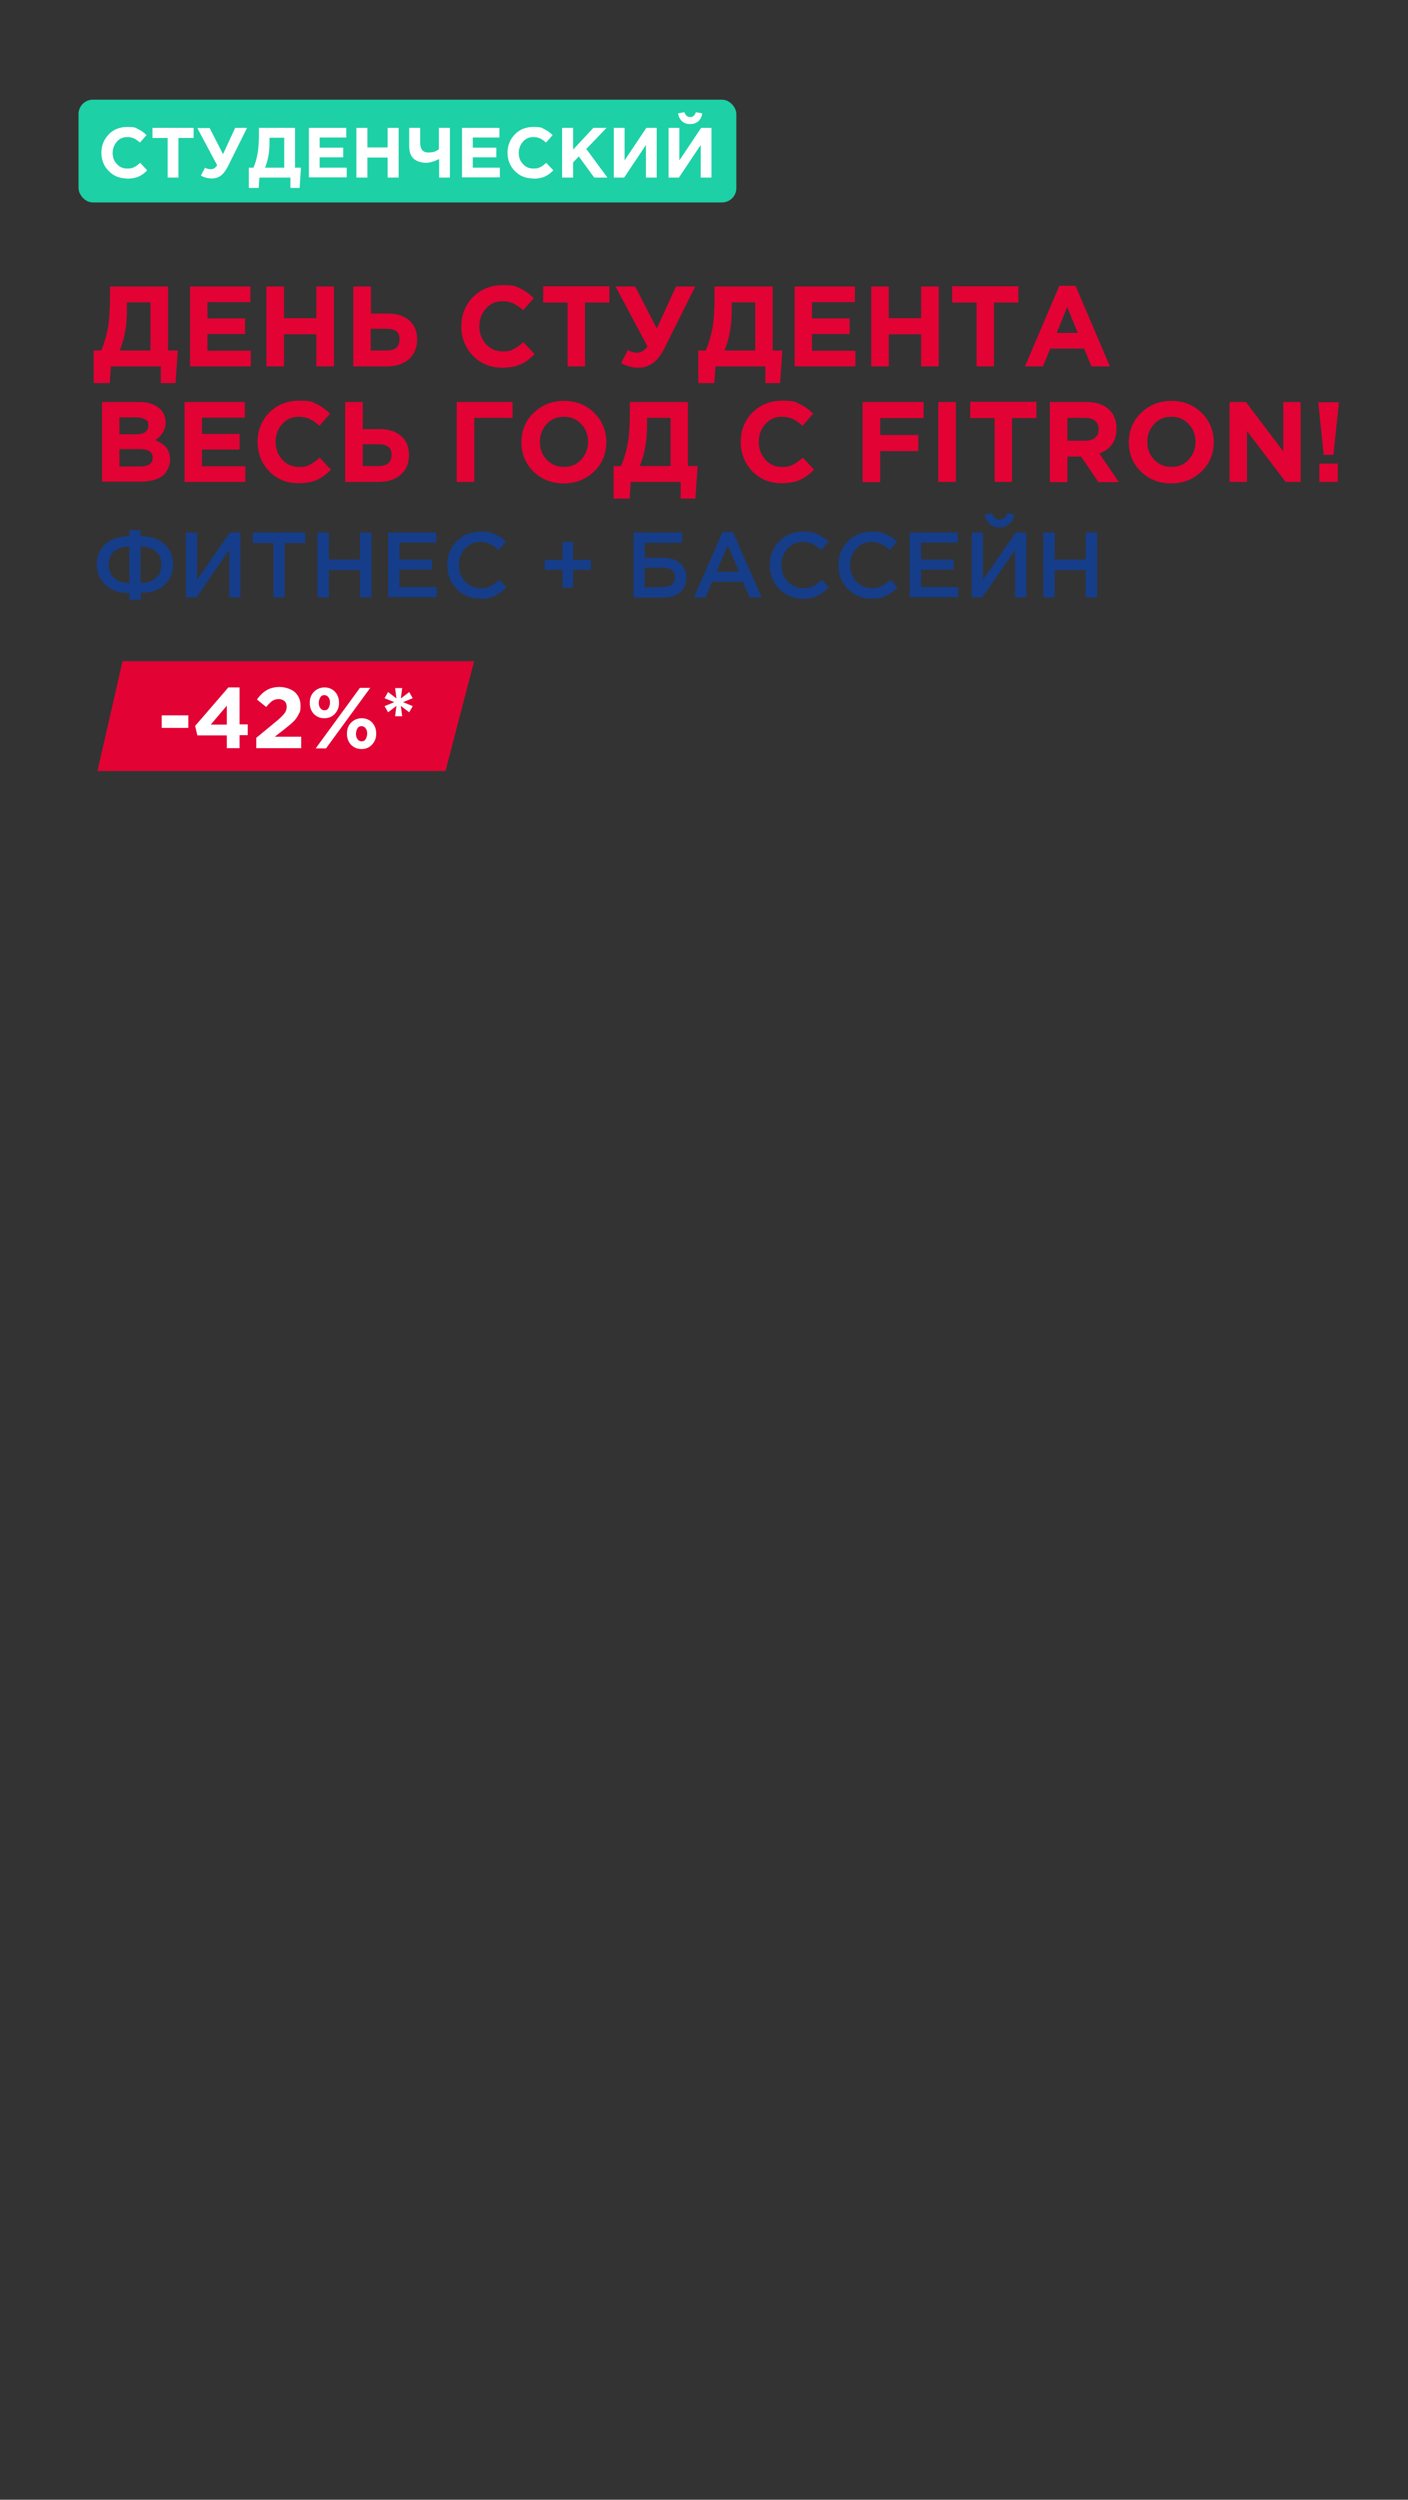 <?xml version="1.0" encoding="UTF-8"?>
<svg id="_Слой_1" data-name="Слой_1" xmlns="http://www.w3.org/2000/svg" version="1.1" viewBox="0 0 640 1136">
  <rect x="0" y="0" width="640" height="1136" fill="#333333" stroke="none"/>
  <!-- Generator: Adobe Illustrator 29.0.1, SVG Export Plug-In . SVG Version: 2.1.0 Build 192)  -->
  <defs>
    <style>
      .st0 {
        fill: #e20334;
      }

      .st1 {
        fill: #fff;
      }

      .st2 {
        fill: #e30234;
      }

      .st3 {
        fill: #1dd0a5;
      }

      .st4 {
        fill: #153d89;
      }
    </style>
  </defs>
  <path class="st0" d="M202.5,350.4c-52.7,0-105.5,0-158.2,0,3.8-16.6,7.6-33.3,11.4-49.9,53.3,0,106.6,0,159.8,0-4.3,16.6-8.7,33.3-13,49.9Z"/>
  <g>
    <path class="st2" d="M42.6,174.1v-14.8h3.4c1.4-3.3,2.4-6.8,3.1-10.4.6-3.7.9-8.5.9-14.4v-4.3h26.4v29.1h4.4l-1,14.8h-6.7v-7.6h-22.7l-.5,7.6h-7.2ZM68.4,137.4h-10.7v3.7c0,6.8-1.1,12.9-3.3,18.2h14v-21.9Z"/>
    <path class="st2" d="M86.4,166.5v-36.3h27.4v7.1h-19.5v7.4h17.1v7.1h-17.1v7.6h19.7v7.1h-27.7Z"/>
    <path class="st2" d="M121.1,166.5v-36.3h8v14.4h14.7v-14.4h8v36.3h-8v-14.6h-14.7v14.6h-8Z"/>
    <path class="st2" d="M160.6,166.5v-36.3h8v12.3h7.7c4.2,0,7.4,1.1,9.8,3.2,2.4,2.1,3.5,5,3.5,8.6s-1.2,6.7-3.7,8.9c-2.5,2.2-5.8,3.3-10.1,3.3h-15.2ZM175.6,149.4h-7.1v9.9h7.1c4,0,6-1.7,6-5.1s-2-4.8-6-4.8Z"/>
    <path class="st2" d="M228.3,167.1c-5.3,0-9.8-1.8-13.3-5.4-3.5-3.6-5.3-8.1-5.3-13.4s1.8-9.7,5.3-13.3c3.6-3.6,8.1-5.4,13.6-5.4s5.8.5,7.9,1.5c2.1,1,4.2,2.5,6.1,4.4l-4.8,5.5c-1.6-1.4-3-2.4-4.4-3.1-1.4-.6-3-1-5-1-3,0-5.6,1.1-7.5,3.3-2,2.2-3,4.9-3,8.1s1,5.9,3,8.1c2,2.2,4.5,3.3,7.5,3.3s3.6-.3,5-1c1.4-.7,2.9-1.8,4.5-3.2l5.1,5.4c-2,2.1-4.1,3.7-6.4,4.7-2.3,1-5.1,1.5-8.5,1.5Z"/>
    <path class="st2" d="M258,166.5v-29h-11.1v-7.4h30.1v7.4h-11.1v29h-8Z"/>
    <path class="st2" d="M298.5,149.4l8.8-19.2h8.7l-14,28.1c-1.6,3.1-3.3,5.4-5.2,6.7-1.9,1.4-4.1,2.1-6.7,2.1s-5.3-.7-7.8-2.1l3.1-5.9c1.3.8,2.8,1.2,4.3,1.2s3.3-1,4.6-2.9l-14.5-27.2h8.9l9.9,19.2Z"/>
    <path class="st2" d="M317.4,174.1v-14.8h3.4c1.4-3.3,2.4-6.8,3.1-10.4.6-3.7.9-8.5.9-14.4v-4.3h26.4v29.1h4.4l-1,14.8h-6.7v-7.6h-22.7l-.5,7.6h-7.2ZM343.3,137.4h-10.7v3.7c0,6.8-1.1,12.9-3.3,18.2h14v-21.9Z"/>
    <path class="st2" d="M361.2,166.5v-36.3h27.4v7.1h-19.5v7.4h17.1v7.1h-17.1v7.6h19.7v7.1h-27.7Z"/>
    <path class="st2" d="M396,166.5v-36.3h8v14.4h14.7v-14.4h8v36.3h-8v-14.6h-14.7v14.6h-8Z"/>
    <path class="st2" d="M443.9,166.5v-29h-11.1v-7.4h30.1v7.4h-11.1v29h-8Z"/>
    <path class="st2" d="M465.9,166.5l15.6-36.6h7.4l15.6,36.6h-8.4l-3.3-8.1h-15.4l-3.3,8.1h-8.1ZM480.2,151.3h9.7l-4.8-11.8-4.8,11.8Z"/>
    <path class="st2" d="M46.4,219v-36.3h16.9c4.2,0,7.4,1.1,9.5,3.2,1.7,1.7,2.5,3.8,2.5,6.3s-1.6,6-4.8,7.8c2.2.9,3.9,2,5.1,3.4,1.1,1.4,1.7,3.3,1.7,5.6s-1.2,5.7-3.6,7.4c-2.4,1.7-5.7,2.5-10,2.5h-17.3ZM54.2,197.4h7.4c3.8,0,5.8-1.3,5.8-3.9s-.4-2.1-1.3-2.8c-.9-.6-2.2-1-3.9-1h-7.9v7.7ZM54.2,212h9.5c3.8,0,5.7-1.3,5.7-4s-2-3.9-5.9-3.9h-9.2v8Z"/>
    <path class="st2" d="M83.9,219v-36.3h27.4v7.1h-19.5v7.4h17.1v7.1h-17.1v7.6h19.7v7.1h-27.7Z"/>
    <path class="st2" d="M135.7,219.6c-5.3,0-9.8-1.8-13.3-5.4-3.5-3.6-5.3-8.1-5.3-13.4s1.8-9.7,5.3-13.3c3.6-3.6,8.1-5.4,13.6-5.4s5.8.5,7.9,1.5c2.1,1,4.2,2.5,6.1,4.4l-4.8,5.5c-1.6-1.4-3-2.4-4.4-3.1-1.4-.6-3-1-5-1-3,0-5.6,1.1-7.5,3.3-2,2.2-3,4.9-3,8.1s1,5.9,3,8.1c2,2.2,4.5,3.3,7.5,3.3s3.6-.3,5-1c1.4-.7,2.9-1.8,4.5-3.2l5.1,5.4c-2,2.1-4.1,3.7-6.4,4.7-2.3,1-5.1,1.5-8.5,1.5Z"/>
    <path class="st2" d="M156.9,219v-36.3h8v12.3h7.7c4.2,0,7.4,1.1,9.8,3.2,2.4,2.1,3.5,5,3.5,8.6s-1.2,6.7-3.7,8.9c-2.5,2.2-5.8,3.3-10.1,3.3h-15.2ZM172,201.9h-7.1v9.9h7.1c4,0,6-1.7,6-5.1s-2-4.8-6-4.8Z"/>
    <path class="st2" d="M215.6,189.9v29.1h-8v-36.3h25.4v7.2h-17.4Z"/>
    <path class="st2" d="M270.1,214.2c-3.7,3.6-8.3,5.5-13.8,5.5s-10.1-1.8-13.8-5.4c-3.7-3.6-5.5-8.1-5.5-13.3s1.8-9.7,5.5-13.3c3.7-3.6,8.3-5.5,13.8-5.5s10.1,1.8,13.8,5.4c3.6,3.6,5.5,8.1,5.5,13.3s-1.8,9.7-5.5,13.3ZM248.5,208.9c2.1,2.2,4.7,3.3,7.9,3.3s5.8-1.1,7.8-3.3c2-2.2,3.1-4.9,3.1-8.1s-1-5.9-3.1-8.1c-2.1-2.2-4.7-3.3-7.9-3.3s-5.8,1.1-7.8,3.3c-2,2.2-3.1,4.9-3.1,8.1s1,5.9,3.1,8.1Z"/>
    <path class="st2" d="M278.9,226.6v-14.8h3.4c1.4-3.3,2.4-6.8,3.1-10.4.6-3.7.9-8.5.9-14.4v-4.3h26.4v29.1h4.4l-1,14.8h-6.7v-7.6h-22.7l-.5,7.6h-7.2ZM304.8,189.9h-10.7v3.7c0,6.8-1.1,12.9-3.3,18.2h14v-21.9Z"/>
    <path class="st2" d="M355.3,219.6c-5.3,0-9.8-1.8-13.3-5.4-3.5-3.6-5.3-8.1-5.3-13.4s1.8-9.7,5.3-13.3c3.6-3.6,8.1-5.4,13.6-5.4s5.8.5,7.9,1.5c2.1,1,4.2,2.5,6.1,4.4l-4.8,5.5c-1.6-1.4-3-2.4-4.4-3.1-1.4-.6-3-1-5-1-3,0-5.6,1.1-7.5,3.3-2,2.2-3,4.9-3,8.1s1,5.9,3,8.1c2,2.2,4.5,3.3,7.5,3.3s3.6-.3,5-1c1.4-.7,2.9-1.8,4.5-3.2l5.1,5.4c-2,2.1-4.1,3.7-6.4,4.7-2.3,1-5.1,1.5-8.5,1.5Z"/>
    <path class="st2" d="M392.1,219v-36.3h27.7v7.3h-19.7v7.7h17.3v7.3h-17.3v14.1h-8Z"/>
    <path class="st2" d="M426.5,219v-36.3h8v36.3h-8Z"/>
    <path class="st2" d="M452.1,219v-29h-11.1v-7.4h30.1v7.4h-11.1v29h-8Z"/>
    <path class="st2" d="M477.2,219v-36.3h16.6c4.6,0,8.1,1.2,10.6,3.7,2.1,2.1,3.1,4.9,3.1,8.4,0,5.6-2.6,9.3-7.8,11.3l8.9,13h-9.3l-7.9-11.6h-6.2v11.6h-8ZM485.2,200.3h8.1c1.9,0,3.4-.5,4.5-1.4,1.1-1,1.6-2.2,1.6-3.8s-.6-3-1.7-3.9c-1.1-.9-2.6-1.3-4.6-1.3h-7.9v10.4Z"/>
    <path class="st2" d="M546.2,214.2c-3.7,3.6-8.3,5.5-13.8,5.5s-10.1-1.8-13.8-5.4c-3.7-3.6-5.5-8.1-5.5-13.3s1.8-9.7,5.5-13.3c3.7-3.6,8.3-5.5,13.8-5.5s10.1,1.8,13.8,5.4c3.6,3.6,5.5,8.1,5.5,13.3s-1.8,9.7-5.5,13.3ZM524.6,208.9c2.1,2.2,4.7,3.3,7.9,3.3s5.8-1.1,7.8-3.3c2-2.2,3.1-4.9,3.1-8.1s-1-5.9-3.1-8.1c-2.1-2.2-4.7-3.3-7.9-3.3s-5.8,1.1-7.8,3.3c-2,2.2-3.1,4.9-3.1,8.1s1,5.9,3.1,8.1Z"/>
    <path class="st2" d="M558.9,219v-36.3h7.4l17,22.4v-22.4h7.9v36.3h-6.8l-17.6-23.1v23.1h-7.9Z"/>
    <path class="st2" d="M601.7,206.7l-2.4-22.9v-1h9.2v1l-2.4,22.9h-4.4ZM599.7,219v-8.3h8.4v8.3h-8.4Z"/>
    <path class="st4" d="M58.8,272.7v-3.2c-4.6,0-8.2-1.2-10.8-3.6-2.6-2.4-4-5.5-4-9.4s1.3-6.9,4-9.3c2.6-2.3,6.2-3.5,10.8-3.5v-2.8h5.1v2.8c4.6,0,8.2,1.2,10.8,3.5,2.6,2.4,4,5.5,4,9.3s-1.3,6.9-3.9,9.3c-2.6,2.4-6.2,3.6-10.8,3.6v3.2h-5.1ZM58.8,264.9v-16.5c-2.9,0-5.2.7-6.9,2.2-1.7,1.5-2.5,3.5-2.5,6s.8,4.6,2.5,6.1c1.7,1.5,4,2.2,6.9,2.2ZM63.9,264.9c3,0,5.3-.7,6.9-2.2,1.7-1.4,2.5-3.5,2.5-6.1s-.8-4.6-2.5-6c-1.7-1.5-4-2.2-6.9-2.2v16.5Z"/>
    <path class="st4" d="M84.5,271.5v-29.5h5.1v21.5l14.9-21.5h4.8v29.5h-5.1v-21.5l-14.9,21.5h-4.9Z"/>
    <path class="st4" d="M124.3,271.5v-24.7h-9.4v-4.8h23.9v4.8h-9.4v24.7h-5.2Z"/>
    <path class="st4" d="M144.3,271.5v-29.5h5.2v12.3h14.1v-12.3h5.2v29.5h-5.2v-12.4h-14.1v12.4h-5.2Z"/>
    <path class="st4" d="M176.4,271.5v-29.5h21.9v4.6h-16.7v7.7h14.8v4.6h-14.8v7.9h16.9v4.6h-22.1Z"/>
    <path class="st4" d="M218.3,272.1c-4.3,0-7.8-1.5-10.7-4.4-2.9-2.9-4.3-6.6-4.3-10.9s1.4-7.9,4.3-10.8c2.9-3,6.5-4.4,10.9-4.4s4.7.4,6.5,1.2c1.8.8,3.5,1.9,5,3.4l-3.3,3.8c-2.6-2.4-5.4-3.7-8.3-3.7s-5.1,1-7,3c-1.8,2-2.8,4.5-2.8,7.5s.9,5.4,2.8,7.4c1.9,2,4.2,3.1,7,3.1s3.2-.3,4.5-.9c1.3-.6,2.6-1.6,4-2.9l3.3,3.4c-1.7,1.7-3.4,3-5.3,3.9-1.9.9-4.1,1.3-6.7,1.3Z"/>
    <path class="st4" d="M255.7,267.1v-8.1h-8.1v-4.6h8.1v-8.1h4.8v8.1h8.1v4.6h-8.1v8.1h-4.8Z"/>
    <path class="st4" d="M288,271.5v-29.5h22v4.7h-16.9v6.8h8.2c3.3,0,5.9.8,7.8,2.4,1.9,1.6,2.9,3.8,2.9,6.6s-1,5.2-2.9,6.7c-1.9,1.6-4.6,2.4-8.1,2.4h-13.1ZM293.1,266.9h6.8c2.4,0,4.1-.3,5.2-1,1.1-.7,1.7-1.9,1.7-3.6,0-2.9-2-4.3-6-4.3h-7.8v9Z"/>
    <path class="st4" d="M315.4,271.5l13-29.7h4.8l13,29.7h-5.5l-3-7.1h-14l-3,7.1h-5.3ZM325.7,259.8h10.2l-5.1-11.8-5.1,11.8Z"/>
    <path class="st4" d="M364.9,272.1c-4.3,0-7.8-1.5-10.7-4.4-2.9-2.9-4.3-6.6-4.3-10.9s1.4-7.9,4.3-10.8c2.9-3,6.5-4.4,10.9-4.4s4.7.4,6.5,1.2c1.8.8,3.5,1.9,5,3.4l-3.3,3.8c-2.6-2.4-5.4-3.7-8.3-3.7s-5.1,1-7,3c-1.8,2-2.8,4.5-2.8,7.5s.9,5.4,2.8,7.4c1.9,2,4.2,3.1,7,3.1s3.2-.3,4.5-.9c1.3-.6,2.6-1.6,4-2.9l3.3,3.4c-1.7,1.7-3.4,3-5.3,3.9-1.9.9-4.1,1.3-6.7,1.3Z"/>
    <path class="st4" d="M396.1,272.1c-4.3,0-7.8-1.5-10.7-4.4-2.9-2.9-4.3-6.6-4.3-10.9s1.4-7.9,4.3-10.8c2.9-3,6.5-4.4,10.9-4.4s4.7.4,6.5,1.2c1.8.8,3.5,1.9,5,3.4l-3.3,3.8c-2.6-2.4-5.4-3.7-8.3-3.7s-5.1,1-7,3c-1.8,2-2.8,4.5-2.8,7.5s.9,5.4,2.8,7.4c1.9,2,4.2,3.1,7,3.1s3.2-.3,4.5-.9c1.3-.6,2.6-1.6,4-2.9l3.3,3.4c-1.7,1.7-3.4,3-5.3,3.9-1.9.9-4.1,1.3-6.7,1.3Z"/>
    <path class="st4" d="M413.5,271.5v-29.5h21.9v4.6h-16.7v7.7h14.8v4.6h-14.8v7.9h16.9v4.6h-22.1Z"/>
    <path class="st4" d="M441.7,271.5v-29.5h5.1v21.5l14.9-21.5h4.8v29.5h-5.1v-21.5l-14.9,21.5h-4.9ZM458.7,238.1c-1.2,1.1-2.7,1.6-4.4,1.6s-3.2-.5-4.4-1.6c-1.2-1.1-1.9-2.5-2.2-4.3l3.2-.6c.5,1.9,1.7,2.9,3.5,2.9s2.9-1,3.5-2.9l3.1.6c-.3,1.8-1,3.3-2.2,4.3Z"/>
    <path class="st4" d="M474.2,271.5v-29.5h5.2v12.3h14.1v-12.3h5.2v29.5h-5.2v-12.4h-14.1v12.4h-5.2Z"/>
  </g>
  <g>
    <rect class="st3" x="35.7" y="45.3" width="299" height="46.7" rx="6.5" ry="6.5"/>
    <g>
      <path class="st1" d="M57.7,81.1c-3.3,0-6.1-1.1-8.3-3.4-2.2-2.2-3.3-5-3.3-8.3s1.1-6,3.3-8.3c2.2-2.3,5-3.4,8.5-3.4s3.6.3,4.9,1c1.3.6,2.6,1.5,3.8,2.7l-3,3.4c-1-.9-1.9-1.5-2.7-1.9-.9-.4-1.9-.6-3.1-.6-1.9,0-3.5.7-4.7,2.1-1.2,1.4-1.9,3.1-1.9,5.1s.6,3.7,1.9,5c1.2,1.4,2.8,2.1,4.7,2.1s2.2-.2,3.1-.6c.9-.4,1.8-1.1,2.8-2l3.2,3.4c-1.2,1.3-2.6,2.3-4,2.9-1.4.6-3.2.9-5.3.9Z"/>
      <path class="st1" d="M76.2,80.7v-18h-6.9v-4.6h18.7v4.6h-6.9v18h-5Z"/>
      <path class="st1" d="M101.4,70l5.5-11.9h5.4l-8.7,17.5c-1,1.9-2,3.3-3.2,4.2-1.2.9-2.6,1.3-4.2,1.3s-3.3-.4-4.9-1.3l1.9-3.6c.8.5,1.7.7,2.7.7s2.1-.6,2.8-1.8l-9-16.9h5.6l6.1,11.9Z"/>
      <path class="st1" d="M113.1,85.4v-9.2h2.1c.9-2,1.5-4.2,1.9-6.5.4-2.3.6-5.3.6-9v-2.6h16.4v18.1h2.7l-.6,9.2h-4.2v-4.7h-14.1l-.3,4.7h-4.5ZM129.2,62.6h-6.7v2.3c0,4.3-.7,8-2,11.3h8.7v-13.6Z"/>
      <path class="st1" d="M140.4,80.7v-22.6h17v4.4h-12.1v4.6h10.7v4.4h-10.7v4.7h12.3v4.4h-17.2Z"/>
      <path class="st1" d="M162,80.7v-22.6h5v8.9h9.2v-8.9h5v22.6h-5v-9.1h-9.2v9.1h-5Z"/>
      <path class="st1" d="M199.6,80.7v-8.4c-2.3,1.1-4.3,1.7-6,1.7s-4.2-.6-5.6-1.9c-1.4-1.3-2-3.2-2-5.7v-8.3h5v6.8c0,2.9,1.2,4.4,3.6,4.4s3.7-.5,4.9-1.5v-9.7h5v22.6h-5Z"/>
      <path class="st1" d="M210,80.7v-22.6h17v4.4h-12.1v4.6h10.7v4.4h-10.7v4.7h12.3v4.4h-17.2Z"/>
      <path class="st1" d="M242.3,81.1c-3.3,0-6.1-1.1-8.3-3.4-2.2-2.2-3.3-5-3.3-8.3s1.1-6,3.3-8.3c2.2-2.3,5-3.4,8.5-3.4s3.6.3,4.9,1c1.3.6,2.6,1.5,3.8,2.7l-3,3.4c-1-.9-1.9-1.5-2.7-1.9-.9-.4-1.9-.6-3.1-.6-1.9,0-3.5.7-4.7,2.1-1.2,1.4-1.9,3.1-1.9,5.1s.6,3.7,1.9,5c1.2,1.4,2.8,2.1,4.7,2.1s2.2-.2,3.1-.6c.9-.4,1.8-1.1,2.8-2l3.2,3.4c-1.2,1.3-2.6,2.3-4,2.9-1.4.6-3.2.9-5.3.9Z"/>
      <path class="st1" d="M255.5,80.7v-22.6h5v9.9l9.2-9.9h6l-9.2,9.6,9.6,13h-6l-7-9.6-2.6,2.7v6.9h-5Z"/>
      <path class="st1" d="M298.5,58.1v22.6h-4.9v-14.8l-9.9,14.8h-4.7v-22.6h4.9v14.8l9.9-14.8h4.6Z"/>
      <path class="st1" d="M323.4,58.1v22.6h-4.9v-14.8l-9.9,14.8h-4.7v-22.6h4.9v14.8l9.9-14.8h4.6ZM317.4,55.1c-1,.9-2.2,1.3-3.7,1.3s-2.7-.4-3.7-1.3c-1-.9-1.5-2.1-1.8-3.6l2.9-.5c.5,1.4,1.3,2.2,2.6,2.2s2.1-.7,2.6-2.2l2.9.5c-.2,1.5-.8,2.8-1.8,3.6Z"/>
    </g>
  </g>
  <g>
    <path class="st1" d="M73.5,330.8v-5.7h12.1v5.7h-12.1Z"/>
    <path class="st1" d="M103.1,340.1v-5.9h-13.4l-1-4.3,15.1-17.5h5.1v16.8h3.7v4.9h-3.7v5.9h-5.8ZM95.8,329.3h7.3v-8.6l-7.3,8.6Z"/>
    <path class="st1" d="M116.5,340.1v-4.8l9.1-7.5c1.8-1.5,3-2.7,3.7-3.6.7-.9,1-1.9,1-3s-.3-2-1-2.6c-.7-.6-1.6-.9-2.7-.9s-1.9.3-2.8.8c-.8.6-1.8,1.5-2.8,2.8l-4.2-3.4c1.4-2,2.9-3.4,4.5-4.3,1.5-.9,3.5-1.4,5.8-1.4s5.1.8,6.9,2.3c1.7,1.6,2.6,3.6,2.6,6.2s-.3,2.8-.9,4c-.6,1.2-1.3,2.2-2.2,3.1-.9.9-2.3,2.1-4.1,3.5l-4.5,3.5h12v5.2h-20.3Z"/>
    <path class="st1" d="M152.2,324.4c-1.3,1.4-2.9,2-4.8,2s-3.6-.7-4.8-2c-1.2-1.3-1.8-3-1.8-5s.6-3.7,1.9-5c1.3-1.3,2.9-2,4.8-2s3.6.7,4.8,2c1.2,1.3,1.8,3,1.8,5s-.6,3.6-1.9,5ZM143.5,340.1l20.1-27.5h4.7l-20.1,27.5h-4.7ZM147.5,322.8c.8,0,1.4-.3,1.8-1,.4-.7.7-1.5.7-2.5s-.2-1.8-.7-2.4c-.5-.7-1.1-1-1.9-1s-1.4.3-1.8,1c-.4.7-.7,1.5-.7,2.5s.2,1.8.7,2.4c.5.7,1.1,1,1.9,1ZM169.1,338.4c-1.3,1.4-2.9,2-4.8,2s-3.6-.7-4.8-2c-1.2-1.3-1.8-3-1.8-5s.6-3.7,1.9-5c1.3-1.3,2.9-2,4.8-2s3.6.7,4.8,2c1.2,1.3,1.8,3,1.8,5s-.6,3.6-1.9,5ZM164.4,336.9c.8,0,1.4-.3,1.8-1,.4-.7.7-1.5.7-2.5s-.2-1.8-.7-2.4c-.5-.7-1.1-1-1.9-1s-1.4.3-1.8,1c-.4.7-.7,1.5-.7,2.5s.2,1.8.7,2.4c.5.7,1.1,1,1.9,1Z"/>
    <path class="st1" d="M179.6,325.5l.6-4.7-3.8,2.9-1.6-2.8,4.4-1.8-4.4-1.8,1.6-2.8,3.8,2.9-.6-4.7h3.2l-.6,4.7,3.8-2.9,1.6,2.8-4.4,1.8,4.4,1.8-1.6,2.8-3.8-2.9.6,4.7h-3.2Z"/>
  </g>
</svg>